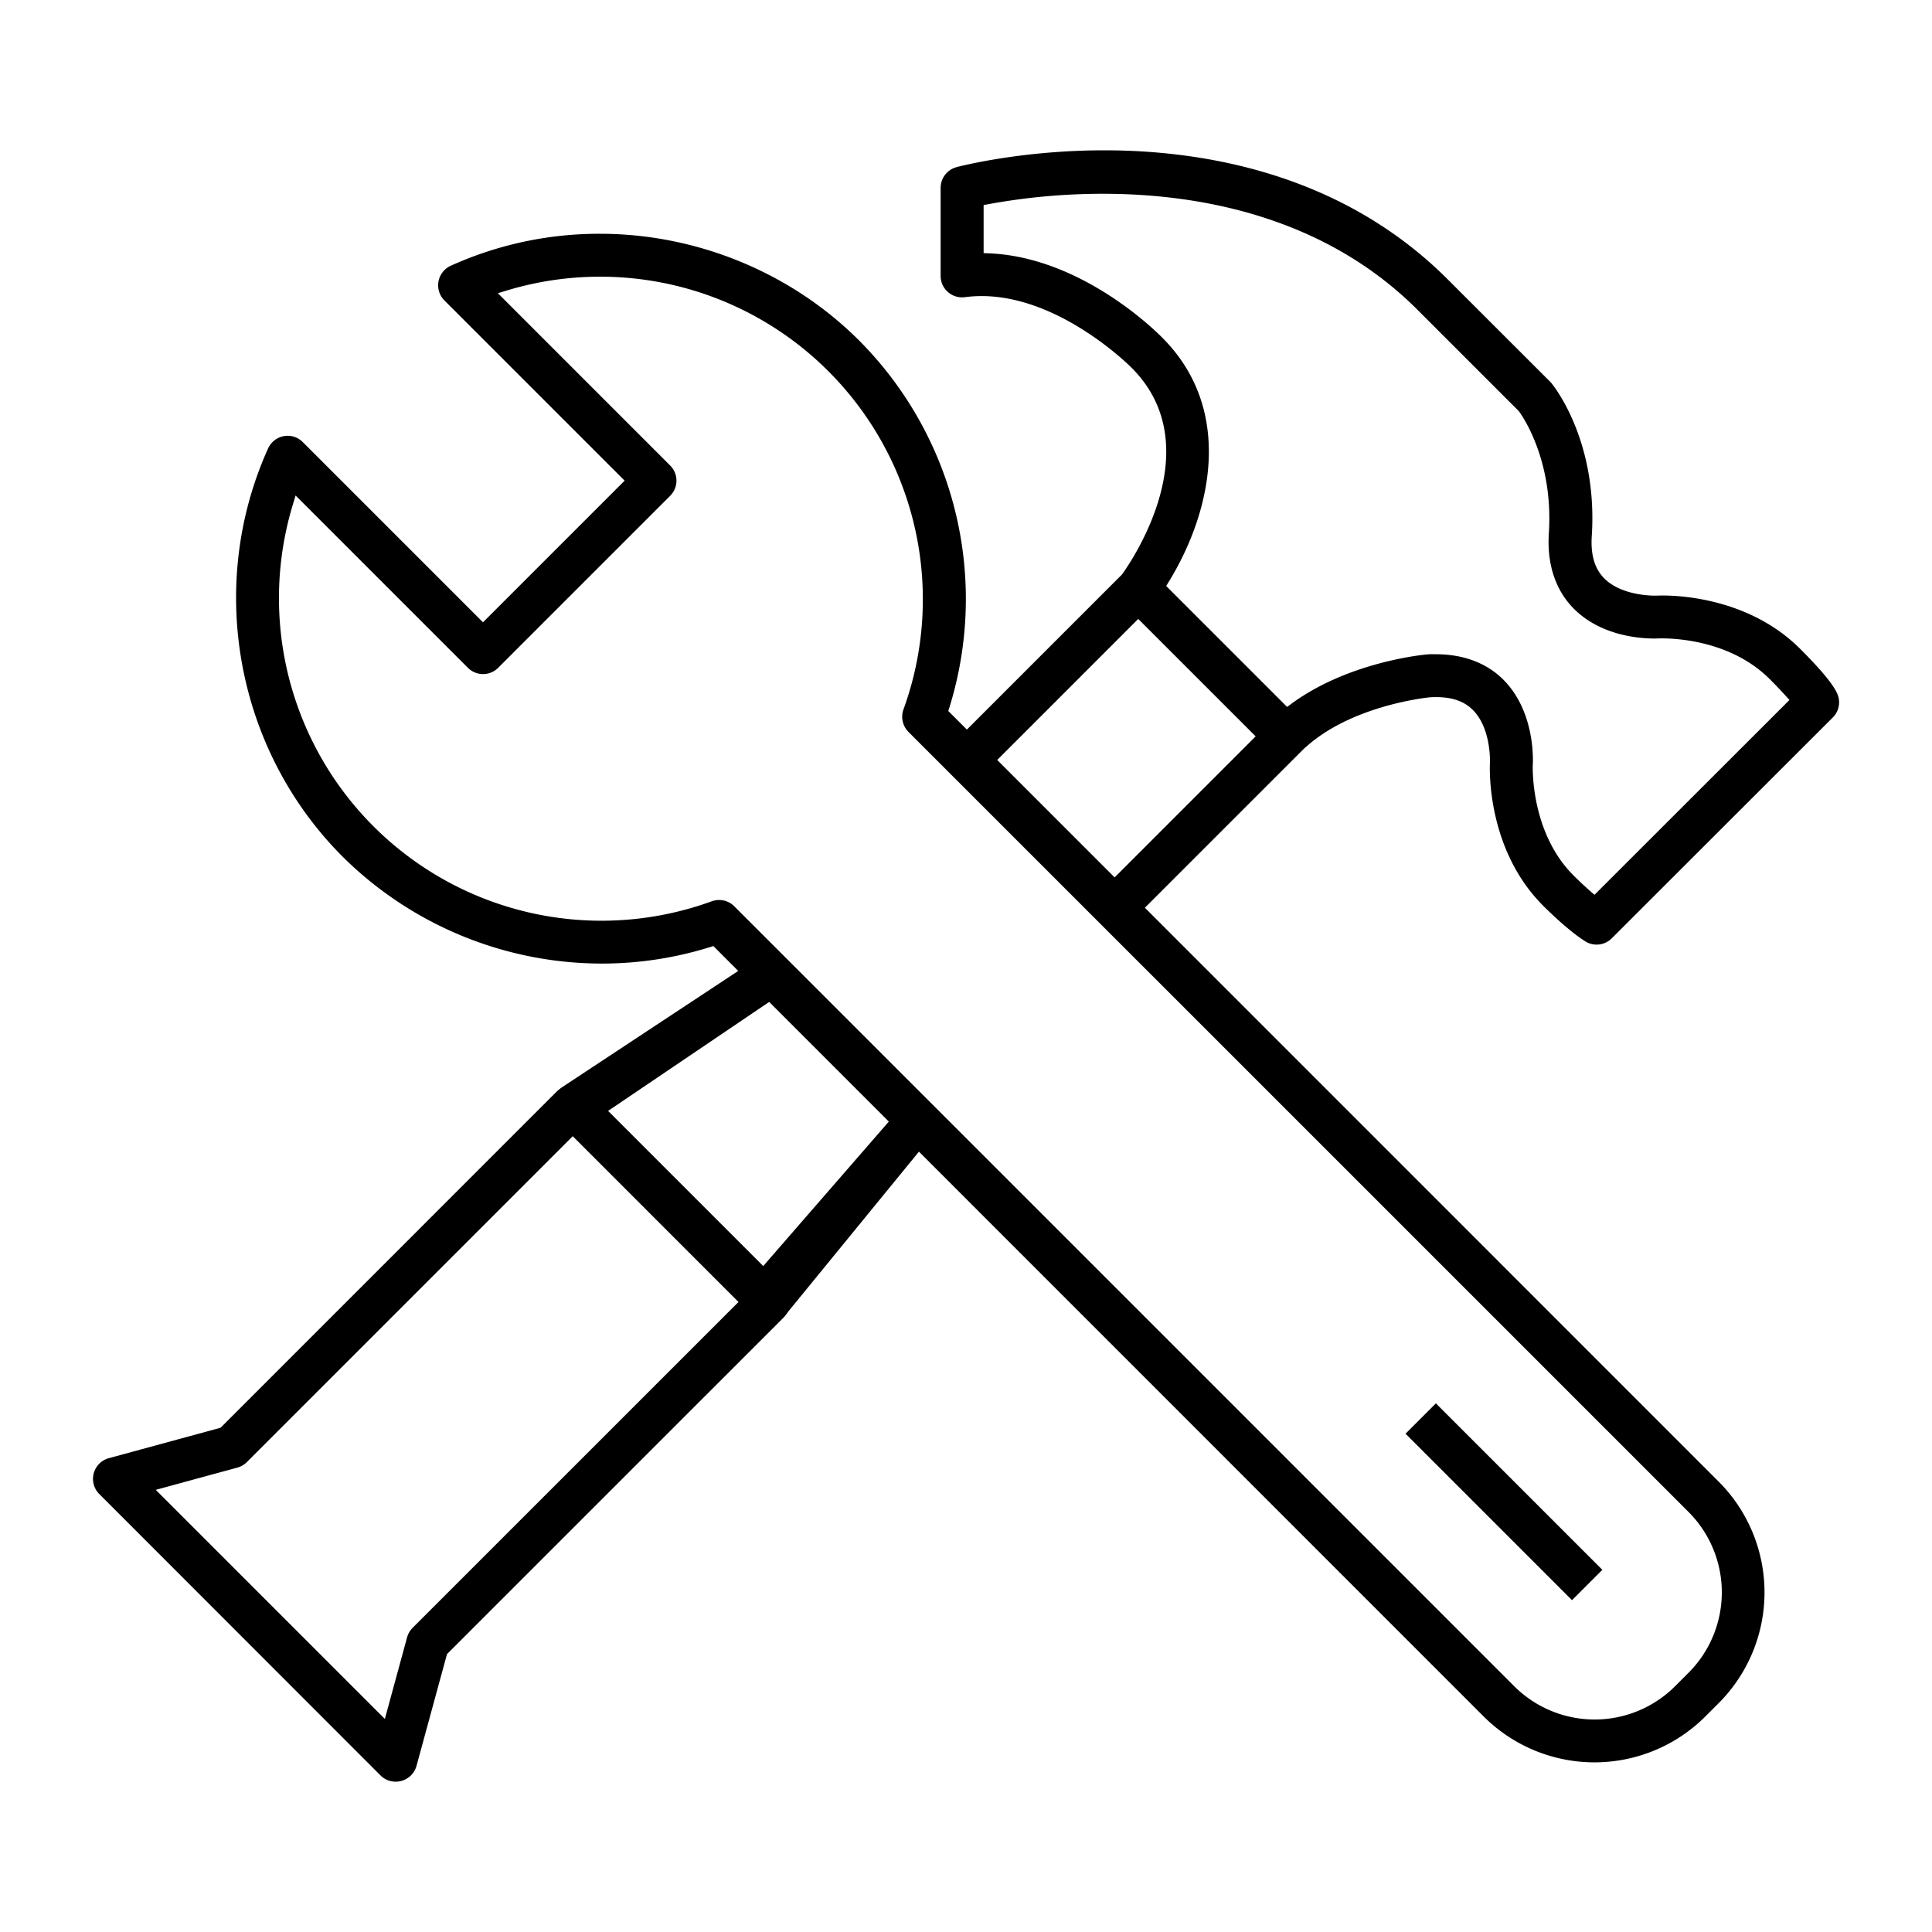 <svg id="Capa_1" data-name="Capa 1" xmlns="http://www.w3.org/2000/svg" viewBox="0 0 1000 1000"><path d="M204.88,922.2A11,11,0,0,1,197,919L51.4,773.32a11.1,11.1,0,0,1,4.93-18.57L114.16,739,288.48,564.66l.28-.25c.06-.06.16-.12.25-.19l.39-.31a10.61,10.61,0,0,1,1.29-1,3.52,3.52,0,0,0,.42-.29l91-60.07-12.87-12.87-1.74.54a188.15,188.15,0,0,1-56.1,8.52,190.75,190.75,0,0,1-134-55.28c-55.24-55.24-70.77-140.18-38.63-211.36a11.08,11.08,0,0,1,8.12-6.35,10.63,10.63,0,0,1,2-.19,11,11,0,0,1,7.83,3.26L250,322.1l73.31-73.31-93.25-93.25a11.1,11.1,0,0,1,3.28-18A186.37,186.37,0,0,1,310.55,121c50.14,0,99,20.13,134.11,55.22a189.56,189.56,0,0,1,46.72,190.06l-.54,1.74,9.62,9.61,80.26-80.26.14-.2c4.79-6.64,45.61-66.06,4.87-106.8-.34-.34-36.74-37.12-77.6-37.12a66.33,66.33,0,0,0-8.73.57,11.8,11.8,0,0,1-1.46.09,11.09,11.09,0,0,1-11.07-11.11V97.24a11.12,11.12,0,0,1,8.27-10.74c1.34-.36,33.34-8.7,76.43-8.7,50.62,0,122.54,11.58,177.71,66.75l53,52.95c.24.25.48.5.7.77,1,1.19,24.11,29.61,20.92,79.14-.63,9.73,1.46,16.89,6.39,21.89,8.43,8.56,23.28,9,26.18,9,.48,0,.93,0,1.31,0,.09,0,1.09-.07,2.85-.07,10.21,0,45.51,2,71.1,27.58,11.7,11.7,18.12,19.64,19.62,24.27a11,11,0,0,1-2.7,11.29L834.26,485.67a11.07,11.07,0,0,1-13.56,1.67c-.87-.52-8.88-5.46-22-18.58-29.63-29.64-27.61-72.15-27.51-73.94,0-.2.78-17.91-9-27.5-4.45-4.37-10.59-6.49-18.77-6.49-1,0-2.05,0-3.11.09h-.19l-.07,0c-4.77.51-41.5,5.07-64.4,26l-.05-.05-2.3,2.27-80.71,80.7,297,297.05a81.13,81.13,0,0,1,.05,114.6l-7,7a81.18,81.18,0,0,1-114.65,0L475.64,596.09,407.7,679.22l0,.06a3.24,3.24,0,0,0-.28.4,12.06,12.06,0,0,1-1,1.29c-.1.12-.2.25-.29.38l-.2.24-.24.27L231.36,856.18,215.59,914a11.16,11.16,0,0,1-7.87,7.81A11.29,11.29,0,0,1,204.88,922.2ZM372.2,465.84a11,11,0,0,1,7.86,3.26L783.77,872.8a58.93,58.93,0,0,0,83.24,0l7-7a58.9,58.9,0,0,0,0-83.19L470.22,378.84a11.15,11.15,0,0,1-2.57-11.67A167,167,0,0,0,262.49,150.31l-4.79,1.45,89.17,89.18a11.08,11.08,0,0,1,0,15.7l-89,89a11.08,11.08,0,0,1-15.7,0L153,256.47l-1.45,4.79A166.94,166.94,0,0,0,368.4,466.51,11.18,11.18,0,0,1,372.2,465.84ZM127.78,756.77a11.22,11.22,0,0,1-4.93,2.86L80.63,771.14,199.2,889.71l11.51-42.22a11.22,11.22,0,0,1,2.86-4.93L382.24,673.9l-85.79-85.8ZM314.75,575l80.3,80.3,65-74.77-61.92-61.93ZM743.26,338.64c17.88,0,28.76,7.08,34.72,13,16.58,16.51,15.55,41.64,15.38,44.45-.05,1.49-1,34.9,21,56.94,3,3,6,5.8,8.83,8.28l2.12,1.84L926.22,362.31l-1.91-2.11c-2.34-2.6-5.15-5.53-8.34-8.72-19.52-19.53-47.56-21.05-55.68-21.05h-1.38c-.25,0-1.17.07-2.62.07-7.91,0-27.81-1.51-41.7-15.46-6.61-6.63-14.21-18.79-12.91-39.08,2.43-37.63-13.63-60.56-15.47-63.05l-.14-.18-52.5-52.5C684,110.7,617.79,100.3,571,100.3a328.94,328.94,0,0,0-59.43,5.38l-2.45.46V131l2.87.13c48.81,2.06,88,42,89.61,43.66,37,37,25.94,89.61,3.25,126.51l-1.24,2,62.6,62.6,2.08-1.53c29.74-21.92,68.76-25.5,70.4-25.65S741.74,338.64,743.26,338.64Zm-227.1,54.72,60.77,60.78,73-73-60.78-60.78Z"/><rect x="767.33" y="716.35" width="22.21" height="121.86" transform="translate(-321.62 778.13) rotate(-45)"/></svg>